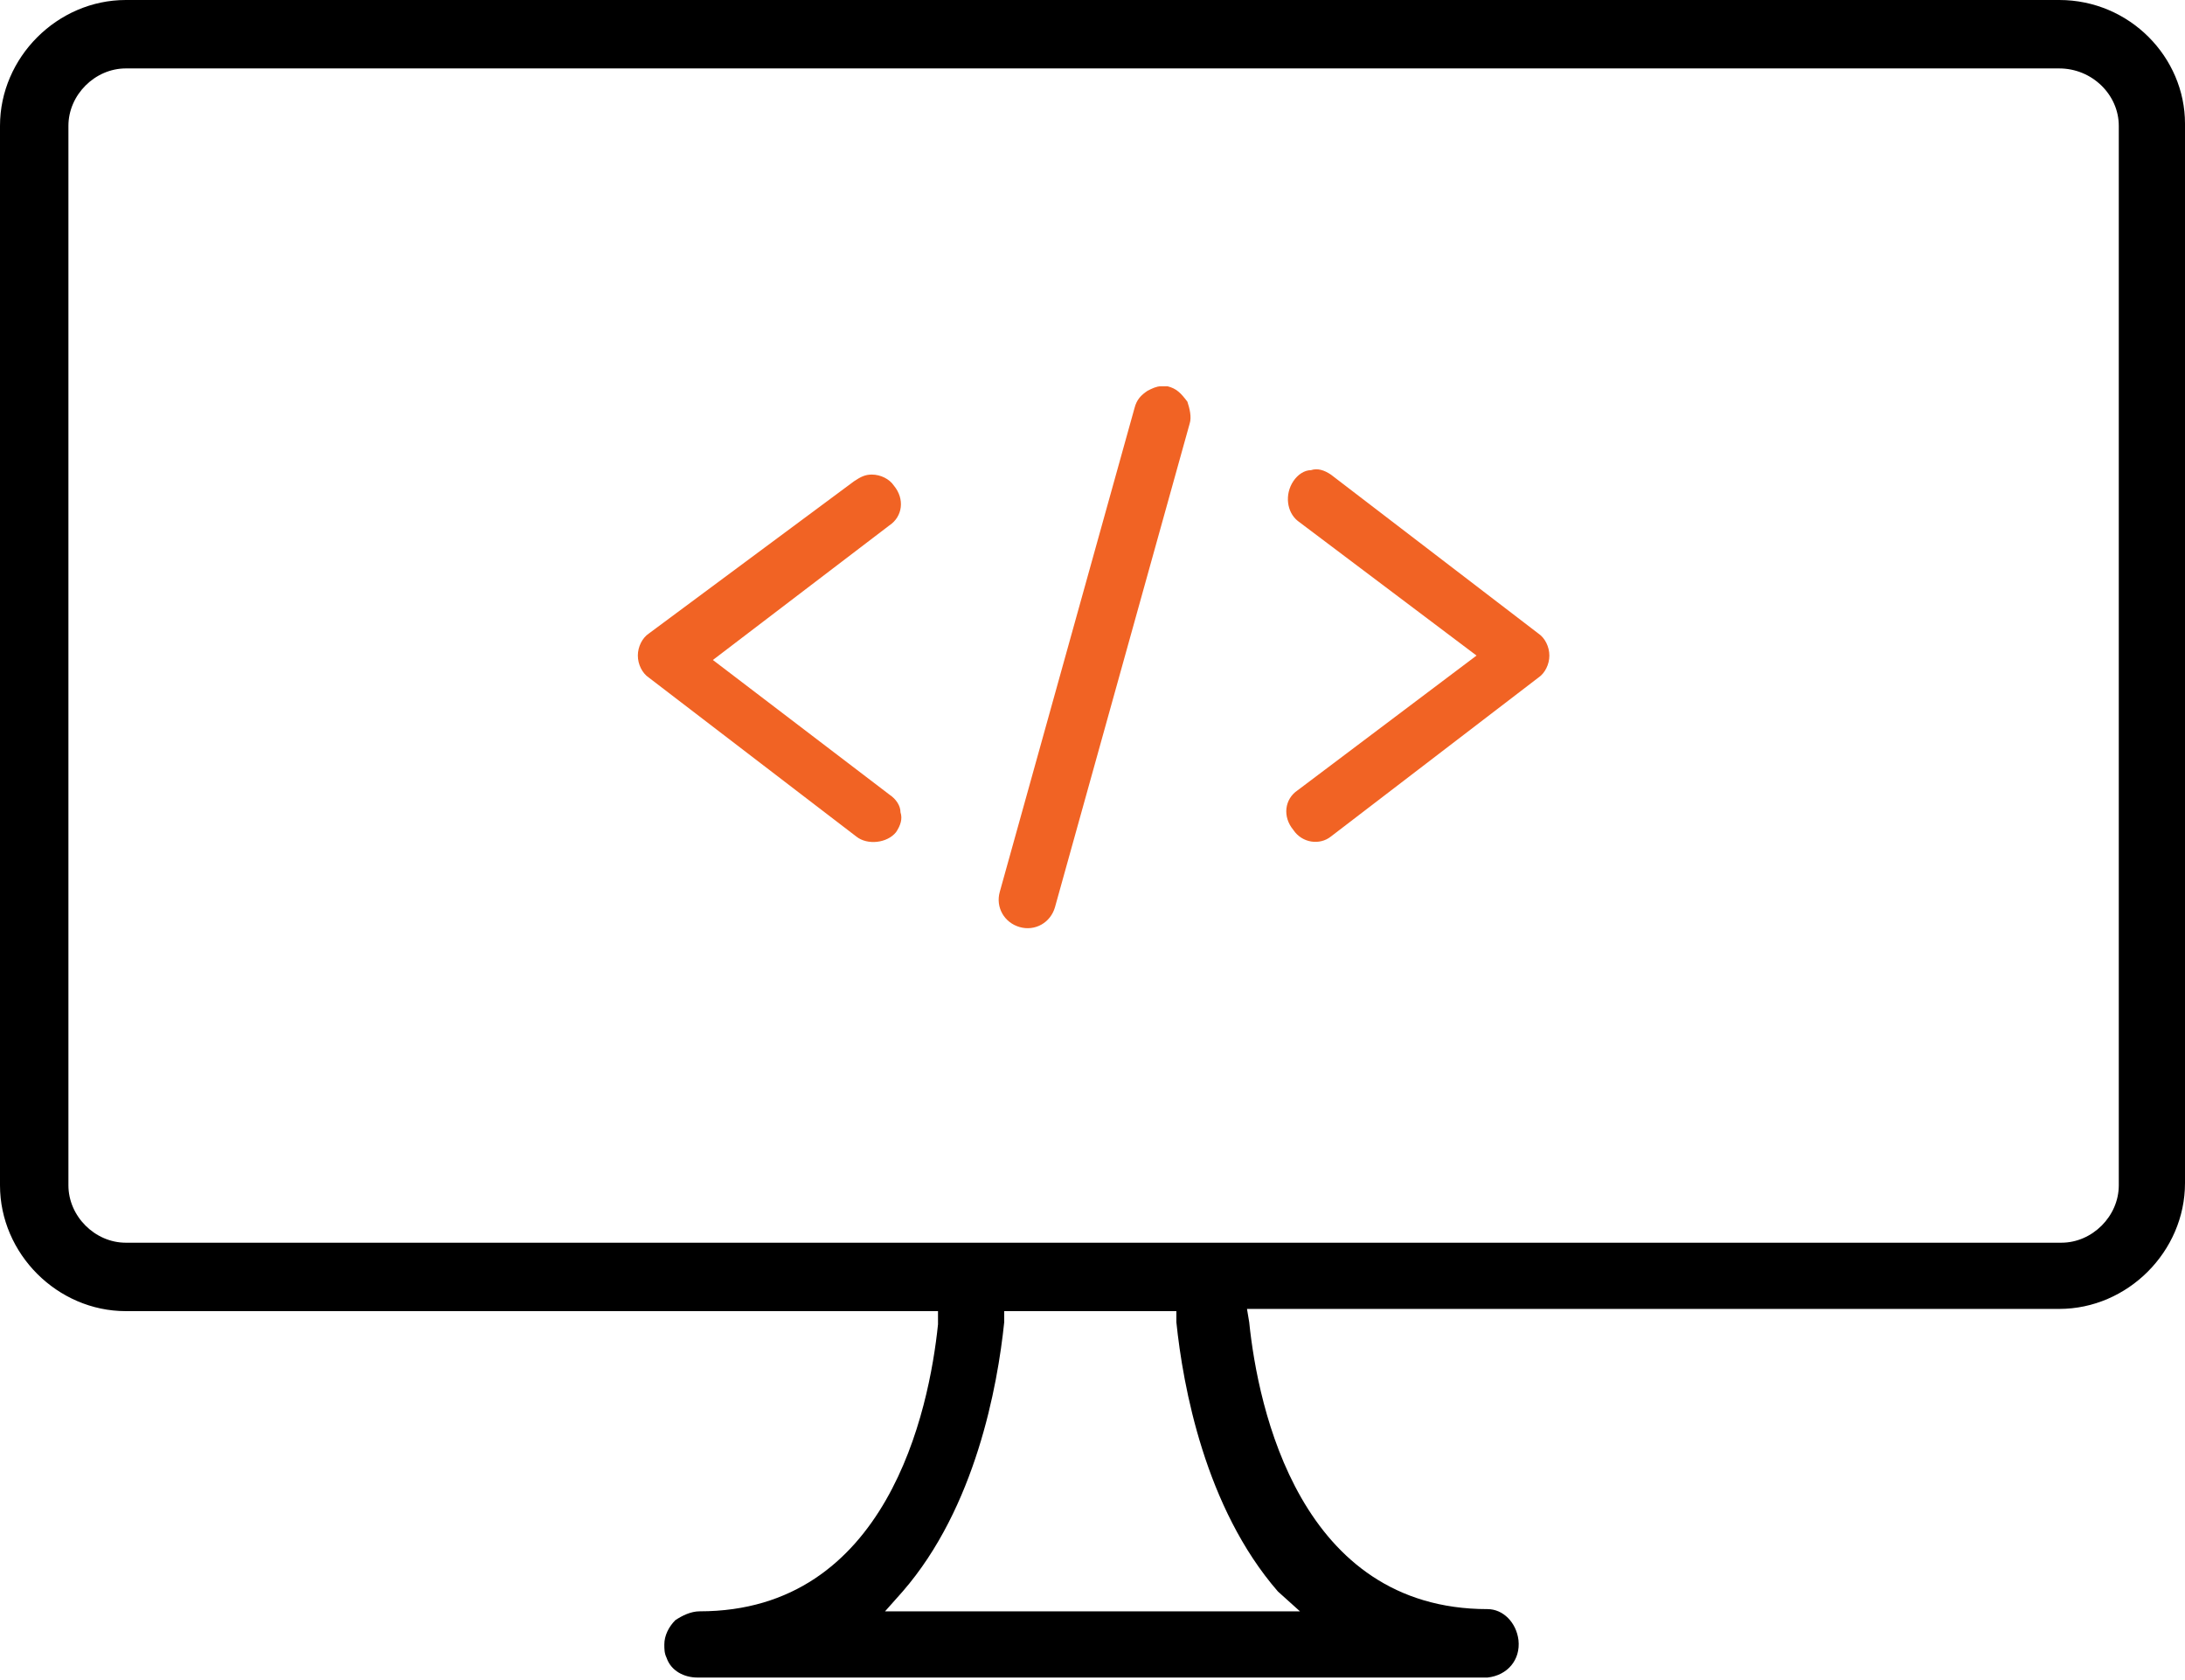 <svg version="1.1" id="Calque_1" xmlns="http://www.w3.org/2000/svg" x="0" y="0" viewBox="0 0 99 76.1" style="enable-background:new 0 0 99 76.1" xml:space="preserve"><style>.st2{fill-rule:evenodd;clip-rule:evenodd;fill:#f16324}</style><path d="M93.3 0H5.7C2.6 0 0 2.6 0 5.7v48c0 3.1 2.6 5.7 5.7 5.7h36.8v.6c-.4 3.9-2.3 13-10.8 13-.4 0-.8.2-1.1.4-.3.3-.5.7-.5 1.1 0 .2 0 .4.1.6.2.6.8.9 1.4.9h35.8c.9-.1 1.5-.8 1.4-1.7-.1-.8-.7-1.4-1.4-1.4-8.5 0-10.4-9.1-10.8-13l-.1-.6h36.8c3.1 0 5.7-2.6 5.7-5.7v-48c0-3-2.5-5.6-5.7-5.6zM58.9 73H40.1l.8-.9c3.3-3.8 4.3-9.3 4.6-12.2v-.5h7.8v.5c.3 2.9 1.3 8.4 4.6 12.2l1 .9zM96 5.7v48c0 1.4-1.2 2.6-2.6 2.6H5.7c-1.4 0-2.6-1.2-2.6-2.6v-48c0-1.4 1.2-2.6 2.6-2.6h87.6c1.5 0 2.7 1.2 2.7 2.6z"/><path class="st2" d="M29.4 28.7c-.3.2-.5.6-.5 1s.2.8.5 1l9.4 7.2c.5.4 1.4.3 1.8-.2.2-.3.3-.6.2-.9 0-.3-.2-.6-.5-.8l-8-6.1 8-6.1c.6-.4.7-1.2.2-1.8-.2-.3-.6-.5-1-.5-.3 0-.5.1-.8.3l-9.3 6.9zM60.3 37.9l9.4-7.2c.3-.2.5-.6.5-1s-.2-.8-.5-1l-9.4-7.2c-.3-.2-.6-.3-.9-.2-.3 0-.6.2-.8.5-.4.6-.3 1.4.2 1.8l8.1 6.1-8.1 6.1c-.6.4-.7 1.2-.2 1.8.4.6 1.2.7 1.7.3zM52.9 17.5h-.3c-.2 0-.4.1-.6.2-.3.2-.5.4-.6.8l-6.1 21.9c-.2.7.2 1.4.9 1.6.7.2 1.4-.2 1.6-.9l6.1-21.9c.1-.3 0-.7-.1-1-.3-.4-.5-.6-.9-.7z"/></svg>